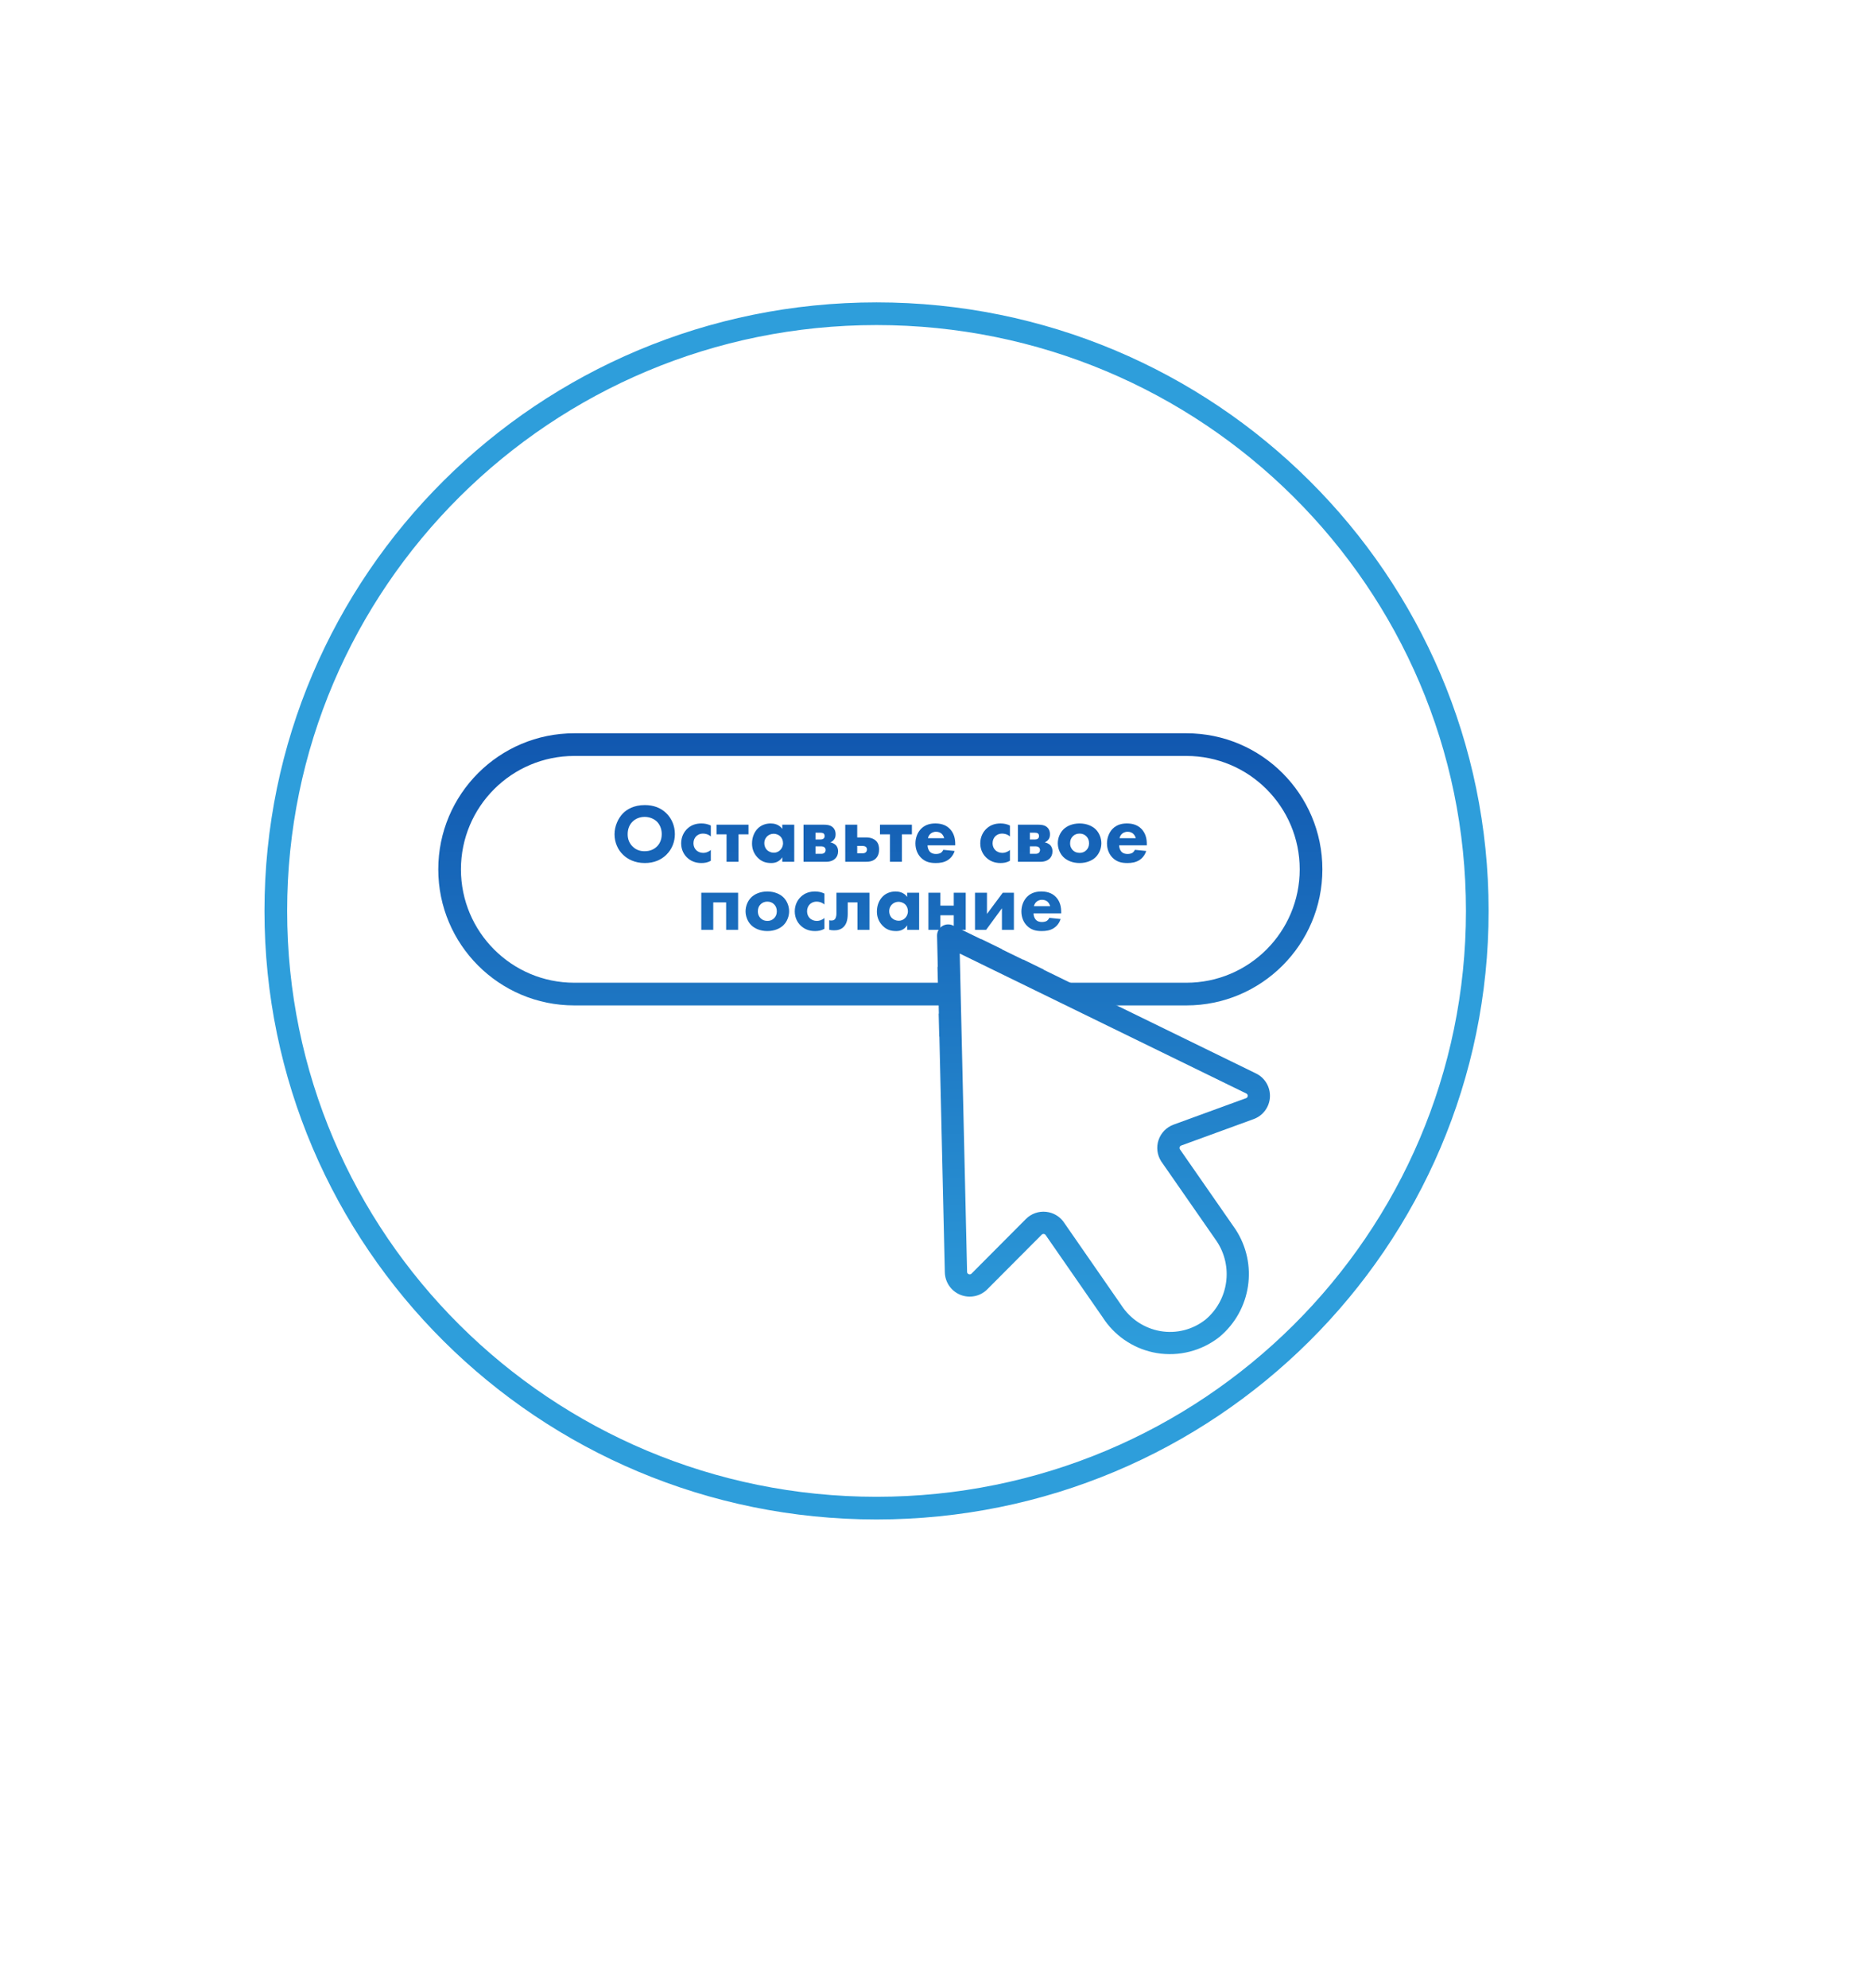 <svg width="248" height="263" viewBox="0 0 248 263" fill="none" xmlns="http://www.w3.org/2000/svg">
<g filter="url(#filter0_d)">
<ellipse cx="116" cy="119.5" rx="92" ry="91.5" fill="white"/>
</g>
<path d="M195.5 120.5C195.5 164.122 159.915 199.5 116 199.5C72.085 199.5 36.5 164.122 36.5 120.5C36.5 76.878 72.085 41.5 116 41.5C159.915 41.5 195.5 76.878 195.5 120.5Z" stroke="#2E9EDB" stroke-width="3"/>
<path d="M85.329 106.498C83.866 106.498 82.953 107.081 82.458 107.576C81.798 108.236 81.325 109.303 81.325 110.359C81.325 111.437 81.765 112.427 82.469 113.087C83.019 113.615 83.954 114.165 85.329 114.165C86.561 114.165 87.485 113.747 88.167 113.087C88.959 112.317 89.311 111.316 89.311 110.337C89.311 109.204 88.86 108.236 88.167 107.565C87.43 106.85 86.473 106.498 85.329 106.498ZM85.318 108.06C85.989 108.06 86.572 108.335 86.935 108.687C87.265 109.017 87.573 109.578 87.573 110.337C87.573 111.184 87.221 111.701 86.935 111.976C86.583 112.328 86.055 112.603 85.307 112.603C84.735 112.603 84.207 112.449 83.734 111.998C83.283 111.558 83.063 111.019 83.063 110.348C83.063 109.534 83.393 108.995 83.712 108.687C84.108 108.291 84.68 108.06 85.318 108.06Z" fill="url(#paint0_linear)"/>
<path d="M94.069 109.204C93.651 109.006 93.255 108.929 92.826 108.929C92.155 108.929 91.506 109.105 90.956 109.622C90.494 110.062 90.142 110.722 90.142 111.558C90.142 112.449 90.538 113.065 90.912 113.428C91.363 113.868 91.99 114.165 92.815 114.165C93.255 114.165 93.651 114.099 94.069 113.868V112.438C93.706 112.746 93.332 112.823 93.057 112.823C92.705 112.823 92.342 112.691 92.1 112.427C91.902 112.218 91.77 111.91 91.77 111.547C91.77 111.151 91.924 110.832 92.133 110.623C92.243 110.513 92.54 110.271 93.035 110.271C93.288 110.271 93.684 110.326 94.069 110.645V109.204Z" fill="url(#paint1_linear)"/>
<path d="M99.054 110.37V109.094H94.83V110.37H96.15V114H97.734V110.37H99.054Z" fill="url(#paint2_linear)"/>
<path d="M103.524 109.644C103.073 109.028 102.402 108.929 101.984 108.929C101.302 108.929 100.708 109.171 100.279 109.6C99.828 110.051 99.52 110.755 99.52 111.58C99.52 112.229 99.718 112.867 100.235 113.417C100.774 113.989 101.368 114.165 102.072 114.165C102.479 114.165 103.095 114.066 103.524 113.406V114H105.108V109.094H103.524V109.644ZM102.38 110.293C102.666 110.293 103.018 110.403 103.26 110.634C103.491 110.854 103.623 111.184 103.623 111.536C103.623 111.954 103.447 112.262 103.238 112.46C103.029 112.669 102.732 112.801 102.413 112.801C102.039 112.801 101.698 112.647 101.478 112.416C101.335 112.262 101.148 111.976 101.148 111.536C101.148 111.096 101.346 110.81 101.511 110.645C101.72 110.436 102.039 110.293 102.38 110.293Z" fill="url(#paint3_linear)"/>
<path d="M106.336 109.094V114H109.328C109.944 114 110.329 113.78 110.549 113.56C110.758 113.351 110.912 113.043 110.912 112.614C110.912 112.339 110.846 112.031 110.593 111.778C110.417 111.613 110.153 111.481 109.878 111.426C110.065 111.36 110.197 111.261 110.285 111.162C110.516 110.931 110.582 110.667 110.582 110.37C110.582 109.93 110.428 109.622 110.186 109.413C109.823 109.105 109.306 109.094 108.965 109.094H106.336ZM107.92 111.052V110.15H108.547C108.679 110.15 108.888 110.172 108.987 110.249C109.053 110.304 109.13 110.414 109.13 110.59C109.13 110.744 109.086 110.865 108.965 110.953C108.833 111.041 108.657 111.052 108.569 111.052H107.92ZM107.92 112.944V111.954H108.569C108.712 111.954 108.954 111.954 109.108 112.086C109.185 112.152 109.262 112.262 109.262 112.427C109.262 112.581 109.207 112.724 109.108 112.812C108.965 112.944 108.767 112.944 108.635 112.944H107.92Z" fill="url(#paint4_linear)"/>
<path d="M113.442 110.777V109.094H111.858V114H114.542C114.949 114 115.488 113.967 115.895 113.571C116.28 113.197 116.335 112.702 116.335 112.35C116.335 112.053 116.291 111.591 115.939 111.239C115.807 111.107 115.411 110.777 114.608 110.777H113.442ZM113.442 112.878V111.899H114.102C114.201 111.899 114.432 111.91 114.575 112.02C114.63 112.064 114.729 112.174 114.729 112.372C114.729 112.515 114.674 112.658 114.575 112.746C114.432 112.878 114.212 112.878 114.091 112.878H113.442Z" fill="url(#paint5_linear)"/>
<path d="M120.678 110.37V109.094H116.454V110.37H117.774V114H119.358V110.37H120.678Z" fill="url(#paint6_linear)"/>
<path d="M122.805 110.876C122.849 110.656 122.959 110.48 123.08 110.348C123.234 110.194 123.476 110.029 123.883 110.029C124.202 110.029 124.455 110.139 124.631 110.304C124.862 110.524 124.939 110.832 124.95 110.876H122.805ZM126.413 111.657C126.413 111.052 126.303 110.282 125.72 109.666C125.115 109.028 124.323 108.929 123.773 108.929C123.223 108.929 122.486 109.039 121.892 109.633C121.397 110.139 121.144 110.865 121.144 111.569C121.144 112.383 121.452 113.032 121.881 113.461C122.453 114.033 123.102 114.165 123.839 114.165C124.389 114.165 124.917 114.088 125.39 113.802C125.676 113.626 126.116 113.263 126.336 112.57L124.84 112.416C124.708 112.691 124.521 112.812 124.499 112.823C124.334 112.922 124.092 112.966 123.861 112.966C123.619 112.966 123.289 112.922 123.047 112.658C122.849 112.438 122.75 112.086 122.75 111.822H126.413V111.657Z" fill="url(#paint7_linear)"/>
<path d="M133.654 109.204C133.236 109.006 132.84 108.929 132.411 108.929C131.74 108.929 131.091 109.105 130.541 109.622C130.079 110.062 129.727 110.722 129.727 111.558C129.727 112.449 130.123 113.065 130.497 113.428C130.948 113.868 131.575 114.165 132.4 114.165C132.84 114.165 133.236 114.099 133.654 113.868V112.438C133.291 112.746 132.917 112.823 132.642 112.823C132.29 112.823 131.927 112.691 131.685 112.427C131.487 112.218 131.355 111.91 131.355 111.547C131.355 111.151 131.509 110.832 131.718 110.623C131.828 110.513 132.125 110.271 132.62 110.271C132.873 110.271 133.269 110.326 133.654 110.645V109.204Z" fill="url(#paint8_linear)"/>
<path d="M134.706 109.094V114H137.698C138.314 114 138.699 113.78 138.919 113.56C139.128 113.351 139.282 113.043 139.282 112.614C139.282 112.339 139.216 112.031 138.963 111.778C138.787 111.613 138.523 111.481 138.248 111.426C138.435 111.36 138.567 111.261 138.655 111.162C138.886 110.931 138.952 110.667 138.952 110.37C138.952 109.93 138.798 109.622 138.556 109.413C138.193 109.105 137.676 109.094 137.335 109.094H134.706ZM136.29 111.052V110.15H136.917C137.049 110.15 137.258 110.172 137.357 110.249C137.423 110.304 137.5 110.414 137.5 110.59C137.5 110.744 137.456 110.865 137.335 110.953C137.203 111.041 137.027 111.052 136.939 111.052H136.29ZM136.29 112.944V111.954H136.939C137.082 111.954 137.324 111.954 137.478 112.086C137.555 112.152 137.632 112.262 137.632 112.427C137.632 112.581 137.577 112.724 137.478 112.812C137.335 112.944 137.137 112.944 137.005 112.944H136.29Z" fill="url(#paint9_linear)"/>
<path d="M145.75 111.547C145.75 110.92 145.508 110.216 145.013 109.721C144.573 109.281 143.825 108.929 142.868 108.929C141.911 108.929 141.163 109.281 140.723 109.721C140.228 110.216 139.986 110.92 139.986 111.547C139.986 112.174 140.228 112.878 140.723 113.373C141.163 113.813 141.911 114.165 142.868 114.165C143.825 114.165 144.573 113.813 145.013 113.373C145.508 112.878 145.75 112.174 145.75 111.547ZM142.868 110.271C143.231 110.271 143.528 110.392 143.759 110.623C143.99 110.854 144.122 111.151 144.122 111.547C144.122 111.943 143.99 112.24 143.759 112.471C143.528 112.702 143.231 112.823 142.879 112.823C142.461 112.823 142.175 112.669 141.977 112.471C141.79 112.284 141.614 111.998 141.614 111.547C141.614 111.151 141.746 110.854 141.977 110.623C142.208 110.392 142.505 110.271 142.868 110.271Z" fill="url(#paint10_linear)"/>
<path d="M148.157 110.876C148.201 110.656 148.311 110.48 148.432 110.348C148.586 110.194 148.828 110.029 149.235 110.029C149.554 110.029 149.807 110.139 149.983 110.304C150.214 110.524 150.291 110.832 150.302 110.876H148.157ZM151.765 111.657C151.765 111.052 151.655 110.282 151.072 109.666C150.467 109.028 149.675 108.929 149.125 108.929C148.575 108.929 147.838 109.039 147.244 109.633C146.749 110.139 146.496 110.865 146.496 111.569C146.496 112.383 146.804 113.032 147.233 113.461C147.805 114.033 148.454 114.165 149.191 114.165C149.741 114.165 150.269 114.088 150.742 113.802C151.028 113.626 151.468 113.263 151.688 112.57L150.192 112.416C150.06 112.691 149.873 112.812 149.851 112.823C149.686 112.922 149.444 112.966 149.213 112.966C148.971 112.966 148.641 112.922 148.399 112.658C148.201 112.438 148.102 112.086 148.102 111.822H151.765V111.657Z" fill="url(#paint11_linear)"/>
<path d="M92.806 123H94.39V119.37H96.095V123H97.679V118.094H92.806V123Z" fill="url(#paint12_linear)"/>
<path d="M104.43 120.547C104.43 119.92 104.188 119.216 103.693 118.721C103.253 118.281 102.505 117.929 101.548 117.929C100.591 117.929 99.843 118.281 99.403 118.721C98.908 119.216 98.666 119.92 98.666 120.547C98.666 121.174 98.908 121.878 99.403 122.373C99.843 122.813 100.591 123.165 101.548 123.165C102.505 123.165 103.253 122.813 103.693 122.373C104.188 121.878 104.43 121.174 104.43 120.547ZM101.548 119.271C101.911 119.271 102.208 119.392 102.439 119.623C102.67 119.854 102.802 120.151 102.802 120.547C102.802 120.943 102.67 121.24 102.439 121.471C102.208 121.702 101.911 121.823 101.559 121.823C101.141 121.823 100.855 121.669 100.657 121.471C100.47 121.284 100.294 120.998 100.294 120.547C100.294 120.151 100.426 119.854 100.657 119.623C100.888 119.392 101.185 119.271 101.548 119.271Z" fill="url(#paint13_linear)"/>
<path d="M109.103 118.204C108.685 118.006 108.289 117.929 107.86 117.929C107.189 117.929 106.54 118.105 105.99 118.622C105.528 119.062 105.176 119.722 105.176 120.558C105.176 121.449 105.572 122.065 105.946 122.428C106.397 122.868 107.024 123.165 107.849 123.165C108.289 123.165 108.685 123.099 109.103 122.868V121.438C108.74 121.746 108.366 121.823 108.091 121.823C107.739 121.823 107.376 121.691 107.134 121.427C106.936 121.218 106.804 120.91 106.804 120.547C106.804 120.151 106.958 119.832 107.167 119.623C107.277 119.513 107.574 119.271 108.069 119.271C108.322 119.271 108.718 119.326 109.103 119.645V118.204Z" fill="url(#paint14_linear)"/>
<path d="M115.058 118.094H110.691V120.811C110.691 121.361 110.526 121.548 110.493 121.592C110.295 121.812 109.932 121.79 109.734 121.735V122.989C109.943 123.044 110.119 123.066 110.35 123.066C110.779 123.066 111.285 123.011 111.703 122.549C111.945 122.274 112.187 121.812 112.187 120.877V119.37H113.474V123H115.058V118.094Z" fill="url(#paint15_linear)"/>
<path d="M120.051 118.644C119.6 118.028 118.929 117.929 118.511 117.929C117.829 117.929 117.235 118.171 116.806 118.6C116.355 119.051 116.047 119.755 116.047 120.58C116.047 121.229 116.245 121.867 116.762 122.417C117.301 122.989 117.895 123.165 118.599 123.165C119.006 123.165 119.622 123.066 120.051 122.406V123H121.635V118.094H120.051V118.644ZM118.907 119.293C119.193 119.293 119.545 119.403 119.787 119.634C120.018 119.854 120.15 120.184 120.15 120.536C120.15 120.954 119.974 121.262 119.765 121.46C119.556 121.669 119.259 121.801 118.94 121.801C118.566 121.801 118.225 121.647 118.005 121.416C117.862 121.262 117.675 120.976 117.675 120.536C117.675 120.096 117.873 119.81 118.038 119.645C118.247 119.436 118.566 119.293 118.907 119.293Z" fill="url(#paint16_linear)"/>
<path d="M122.863 123H124.447V121.075H126.218V123H127.802V118.094H126.218V119.799H124.447V118.094H122.863V123Z" fill="url(#paint17_linear)"/>
<path d="M129.029 118.094V123H130.503L132.593 120.151V123H134.177V118.094H132.703L130.613 120.899V118.094H129.029Z" fill="url(#paint18_linear)"/>
<path d="M136.829 119.876C136.873 119.656 136.983 119.48 137.104 119.348C137.258 119.194 137.5 119.029 137.907 119.029C138.226 119.029 138.479 119.139 138.655 119.304C138.886 119.524 138.963 119.832 138.974 119.876H136.829ZM140.437 120.657C140.437 120.052 140.327 119.282 139.744 118.666C139.139 118.028 138.347 117.929 137.797 117.929C137.247 117.929 136.51 118.039 135.916 118.633C135.421 119.139 135.168 119.865 135.168 120.569C135.168 121.383 135.476 122.032 135.905 122.461C136.477 123.033 137.126 123.165 137.863 123.165C138.413 123.165 138.941 123.088 139.414 122.802C139.7 122.626 140.14 122.263 140.36 121.57L138.864 121.416C138.732 121.691 138.545 121.812 138.523 121.823C138.358 121.922 138.116 121.966 137.885 121.966C137.643 121.966 137.313 121.922 137.071 121.658C136.873 121.438 136.774 121.086 136.774 120.822H140.437V120.657Z" fill="url(#paint19_linear)"/>
<path d="M76 100H157C165.284 100 172 106.716 172 115C172 123.284 165.284 130 157 130H140.936L147.288 133H157C166.941 133 175 124.941 175 115C175 105.059 166.941 97 157 97H76C66.059 97 58 105.059 58 115C58 124.941 66.059 133 76 133H124.874L124.834 130H76C67.716 130 61 123.284 61 115C61 106.716 67.716 100 76 100Z" fill="url(#paint20_linear)"/>
<path fill-rule="evenodd" clip-rule="evenodd" d="M124.065 127.912L124.143 131.017C124.154 131.014 124.164 131.01 124.175 131.006L124.246 134.077C124.238 134.08 124.229 134.082 124.221 134.085L124.298 137.127C124.304 137.125 124.31 137.124 124.316 137.122L125.036 168.313C125.068 169.629 125.882 170.8 127.105 171.288C128.328 171.776 129.725 171.489 130.655 170.556L137.852 163.332C137.925 163.257 138.028 163.22 138.131 163.233C138.236 163.241 138.33 163.299 138.385 163.389L145.937 174.278C147.45 176.63 149.833 178.288 152.566 178.888C152.73 178.924 152.896 178.956 153.06 178.984C155.999 179.477 159.009 178.711 161.354 176.874C165.604 173.355 166.524 167.201 163.487 162.593L156.148 152.037C156.092 151.95 156.079 151.843 156.112 151.746C156.145 151.648 156.22 151.571 156.317 151.536L165.905 148.037C167.143 147.586 167.991 146.439 168.059 145.124C168.127 143.808 167.403 142.58 166.219 142.002L138.12 128.285C138.126 128.278 138.132 128.271 138.138 128.263L135.4 126.928C135.394 126.935 135.388 126.942 135.382 126.949L132.62 125.601C132.626 125.594 132.633 125.587 132.639 125.58L129.844 124.216C129.837 124.223 129.83 124.229 129.823 124.236L126.126 122.431C125.664 122.205 125.118 122.237 124.686 122.514C124.253 122.791 123.996 123.274 124.008 123.788L124.103 127.897C124.09 127.902 124.077 127.907 124.065 127.912ZM153.553 176.081C155.674 176.448 157.852 175.894 159.539 174.556C162.601 171.978 163.234 167.51 161.007 164.183L153.669 153.626C153.13 152.787 153.002 151.749 153.32 150.805C153.639 149.86 154.37 149.112 155.307 148.77L164.895 145.271C165.027 145.231 165.118 145.109 165.118 144.971C165.132 144.833 165.054 144.701 164.925 144.648L127.009 126.138L127.981 168.245C127.977 168.384 128.065 168.509 128.197 168.553C128.324 168.61 128.473 168.58 128.568 168.478L135.765 161.253C136.467 160.546 137.454 160.197 138.445 160.305C138.566 160.319 138.686 160.338 138.805 160.364C139.655 160.55 140.396 161.067 140.864 161.8L148.416 172.689C149.584 174.483 151.444 175.711 153.553 176.081Z" fill="url(#paint21_linear)"/>
<defs>
<filter id="filter0_d" x="-16" y="0" width="264" height="263" filterUnits="userSpaceOnUse" color-interpolation-filters="sRGB">
<feFlood flood-opacity="0" result="BackgroundImageFix"/>
<feColorMatrix in="SourceAlpha" type="matrix" values="0 0 0 0 0 0 0 0 0 0 0 0 0 0 0 0 0 0 127 0"/>
<feOffset dy="12"/>
<feGaussianBlur stdDeviation="20"/>
<feColorMatrix type="matrix" values="0 0 0 0 0 0 0 0 0 0 0 0 0 0 0 0 0 0 0.15 0"/>
<feBlend mode="normal" in2="BackgroundImageFix" result="effect1_dropShadow"/>
<feBlend mode="normal" in="SourceGraphic" in2="effect1_dropShadow" result="shape"/>
</filter>
<linearGradient id="paint0_linear" x1="116.5" y1="97" x2="116.5" y2="203" gradientUnits="userSpaceOnUse">
<stop stop-color="#1157AF"/>
<stop offset="1" stop-color="#36B2E8"/>
</linearGradient>
<linearGradient id="paint1_linear" x1="116.5" y1="97" x2="116.5" y2="203" gradientUnits="userSpaceOnUse">
<stop stop-color="#1157AF"/>
<stop offset="1" stop-color="#36B2E8"/>
</linearGradient>
<linearGradient id="paint2_linear" x1="116.5" y1="97" x2="116.5" y2="203" gradientUnits="userSpaceOnUse">
<stop stop-color="#1157AF"/>
<stop offset="1" stop-color="#36B2E8"/>
</linearGradient>
<linearGradient id="paint3_linear" x1="116.5" y1="97" x2="116.5" y2="203" gradientUnits="userSpaceOnUse">
<stop stop-color="#1157AF"/>
<stop offset="1" stop-color="#36B2E8"/>
</linearGradient>
<linearGradient id="paint4_linear" x1="116.5" y1="97" x2="116.5" y2="203" gradientUnits="userSpaceOnUse">
<stop stop-color="#1157AF"/>
<stop offset="1" stop-color="#36B2E8"/>
</linearGradient>
<linearGradient id="paint5_linear" x1="116.5" y1="97" x2="116.5" y2="203" gradientUnits="userSpaceOnUse">
<stop stop-color="#1157AF"/>
<stop offset="1" stop-color="#36B2E8"/>
</linearGradient>
<linearGradient id="paint6_linear" x1="116.5" y1="97" x2="116.5" y2="203" gradientUnits="userSpaceOnUse">
<stop stop-color="#1157AF"/>
<stop offset="1" stop-color="#36B2E8"/>
</linearGradient>
<linearGradient id="paint7_linear" x1="116.5" y1="97" x2="116.5" y2="203" gradientUnits="userSpaceOnUse">
<stop stop-color="#1157AF"/>
<stop offset="1" stop-color="#36B2E8"/>
</linearGradient>
<linearGradient id="paint8_linear" x1="116.5" y1="97" x2="116.5" y2="203" gradientUnits="userSpaceOnUse">
<stop stop-color="#1157AF"/>
<stop offset="1" stop-color="#36B2E8"/>
</linearGradient>
<linearGradient id="paint9_linear" x1="116.5" y1="97" x2="116.5" y2="203" gradientUnits="userSpaceOnUse">
<stop stop-color="#1157AF"/>
<stop offset="1" stop-color="#36B2E8"/>
</linearGradient>
<linearGradient id="paint10_linear" x1="116.5" y1="97" x2="116.5" y2="203" gradientUnits="userSpaceOnUse">
<stop stop-color="#1157AF"/>
<stop offset="1" stop-color="#36B2E8"/>
</linearGradient>
<linearGradient id="paint11_linear" x1="116.5" y1="97" x2="116.5" y2="203" gradientUnits="userSpaceOnUse">
<stop stop-color="#1157AF"/>
<stop offset="1" stop-color="#36B2E8"/>
</linearGradient>
<linearGradient id="paint12_linear" x1="116.5" y1="97" x2="116.5" y2="203" gradientUnits="userSpaceOnUse">
<stop stop-color="#1157AF"/>
<stop offset="1" stop-color="#36B2E8"/>
</linearGradient>
<linearGradient id="paint13_linear" x1="116.5" y1="97" x2="116.5" y2="203" gradientUnits="userSpaceOnUse">
<stop stop-color="#1157AF"/>
<stop offset="1" stop-color="#36B2E8"/>
</linearGradient>
<linearGradient id="paint14_linear" x1="116.5" y1="97" x2="116.5" y2="203" gradientUnits="userSpaceOnUse">
<stop stop-color="#1157AF"/>
<stop offset="1" stop-color="#36B2E8"/>
</linearGradient>
<linearGradient id="paint15_linear" x1="116.5" y1="97" x2="116.5" y2="203" gradientUnits="userSpaceOnUse">
<stop stop-color="#1157AF"/>
<stop offset="1" stop-color="#36B2E8"/>
</linearGradient>
<linearGradient id="paint16_linear" x1="116.5" y1="97" x2="116.5" y2="203" gradientUnits="userSpaceOnUse">
<stop stop-color="#1157AF"/>
<stop offset="1" stop-color="#36B2E8"/>
</linearGradient>
<linearGradient id="paint17_linear" x1="116.5" y1="97" x2="116.5" y2="203" gradientUnits="userSpaceOnUse">
<stop stop-color="#1157AF"/>
<stop offset="1" stop-color="#36B2E8"/>
</linearGradient>
<linearGradient id="paint18_linear" x1="116.5" y1="97" x2="116.5" y2="203" gradientUnits="userSpaceOnUse">
<stop stop-color="#1157AF"/>
<stop offset="1" stop-color="#36B2E8"/>
</linearGradient>
<linearGradient id="paint19_linear" x1="116.5" y1="97" x2="116.5" y2="203" gradientUnits="userSpaceOnUse">
<stop stop-color="#1157AF"/>
<stop offset="1" stop-color="#36B2E8"/>
</linearGradient>
<linearGradient id="paint20_linear" x1="116.5" y1="97" x2="116.5" y2="203" gradientUnits="userSpaceOnUse">
<stop stop-color="#1157AF"/>
<stop offset="1" stop-color="#36B2E8"/>
</linearGradient>
<linearGradient id="paint21_linear" x1="116.5" y1="97" x2="116.5" y2="203" gradientUnits="userSpaceOnUse">
<stop stop-color="#1157AF"/>
<stop offset="1" stop-color="#36B2E8"/>
</linearGradient>
</defs>
</svg>
